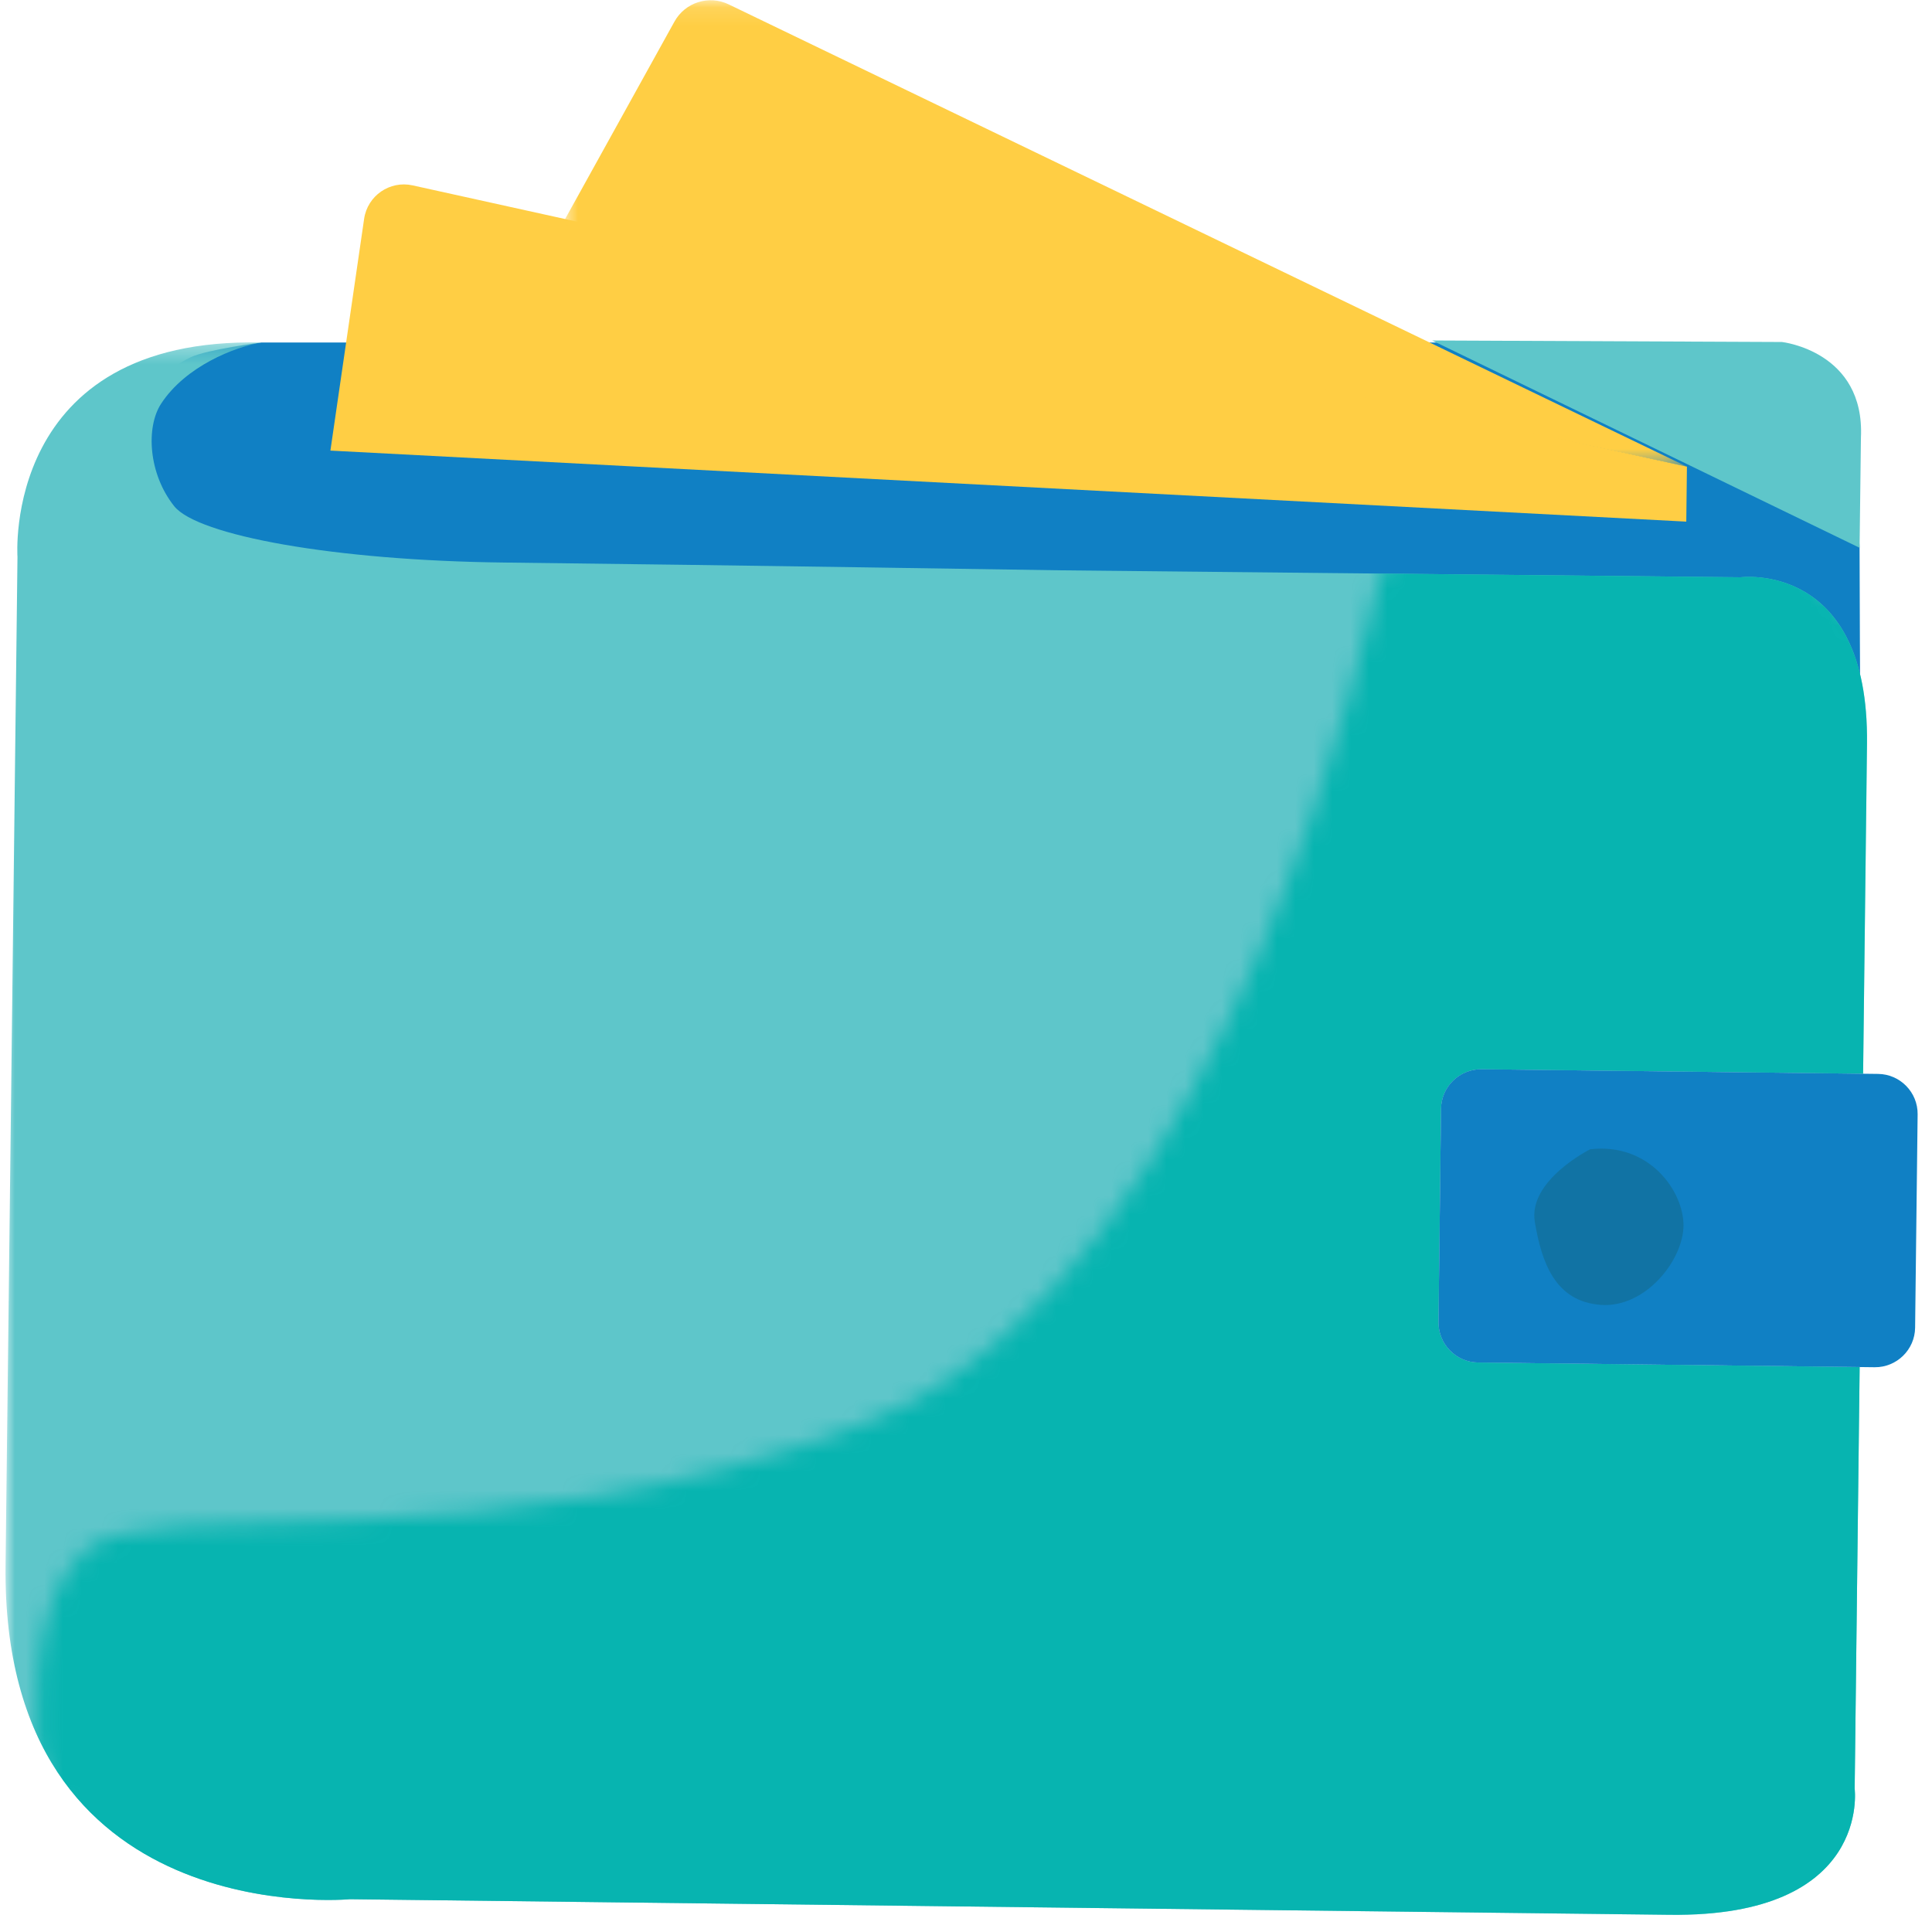 <?xml version="1.0" encoding="UTF-8"?>
<svg width="105px" height="105px" viewBox="0 0 105 105" version="1.1" xmlns="http://www.w3.org/2000/svg" xmlns:xlink="http://www.w3.org/1999/xlink">
    <!-- Generator: Sketch 50.2 (55047) - http://www.bohemiancoding.com/sketch -->
    <title>Group 25</title>
    <desc>Created with Sketch.</desc>
    <defs>
        <polygon id="path-1" points="0 0.309 101.169 0.309 101.169 85.768 0 85.768"></polygon>
        <polygon id="path-3" points="0.658 0.114 61.781 0.114 61.781 25.461 0.658 25.461"></polygon>
        <path d="M73.676,0.393 L72.838,2.701 C72.838,2.701 65.283,39.843 45.139,47.816 C24.994,55.79 6.318,51.593 2.751,54.741 C-0.816,57.888 0.233,65.862 0.233,65.862 L6.109,81.6 L104.522,79.921 L101.585,6.898 L95.08,0.183" id="path-5"></path>
    </defs>
    <g id="Page-1" stroke="none" stroke-width="1" fill="none" fill-rule="evenodd">
        <g id="Artboard-Copy-3" transform="translate(-1158, -816)">
            <g id="Group-25" transform="translate(1158, 815)">
                <g id="Group-13" transform="translate(0.3, 0.9)">
                    <path d="M5.372,22.677 C5.372,22.677 8.857,20.077 10.067,19.514 C10.989,19.086 13.9,18.715 13.9,18.715 L82.888,18.715 L98.126,20.947 C98.126,20.947 100.764,27.836 100.764,29.87 C100.764,32.316 100.799,38.346 100.799,38.346 L6.875,36.634 L5.372,22.677 Z" id="Fill-1" fill="#1080C4"></path>
                    <g id="Group-5" transform="translate(0, 18.4)">
                        <mask id="mask-2" fill="white">
                            <use xlink:href="#path-1"></use>
                        </mask>
                        <g id="Clip-4"></g>
                        <path d="M90.451,85.766 C76.503,85.602 18.719,84.918 18.719,84.918 C18.719,84.918 -0.234,86.712 0.002,66.761 C0.238,46.835 0.65,11.966 0.65,11.966 C0.65,11.966 -0.205,-0.001 13.901,0.315 C12.457,0.556 9.796,1.594 8.458,3.637 C7.622,4.912 7.76,7.45 9.171,9.214 C10.437,10.796 17.824,12.167 27.109,12.273 C39.67,12.416 56.702,12.688 57.286,12.695 L94.301,13.074 C94.301,13.074 101.286,12.16 101.168,22.122 L100.956,40.055 L80.214,39.81 C79.018,39.796 78.03,40.761 78.016,41.956 L77.878,53.553 C77.865,54.749 78.83,55.736 80.025,55.75 L100.768,55.996 C100.622,68.31 100.497,78.91 100.497,78.91 C100.497,78.91 101.41,85.896 90.451,85.766" id="Fill-3" fill="#5EC6CA" mask="url(#mask-2)"></path>
                    </g>
                    <path d="M17.657,24.589 L19.489,11.994 C19.672,10.738 20.882,9.901 22.122,10.174 L91.381,25.461 L91.346,28.449" id="Fill-6" fill="#FFCE44"></path>
                    <g id="Group-10" transform="translate(29.6, 0)">
                        <mask id="mask-4" fill="white">
                            <use xlink:href="#path-3"></use>
                        </mask>
                        <g id="Clip-9"></g>
                        <path d="M0.658,12.282 L6.755,1.274 C7.333,0.23 8.625,-0.182 9.701,0.337 L61.781,25.461" id="Fill-8" fill="#FFCE44" mask="url(#mask-4)"></path>
                    </g>
                    <path d="M100.764,29.871 L100.838,23.886 C101.06,19.185 96.544,18.687 96.544,18.687 L77.534,18.604" id="Fill-11" fill="#5EC6CA"></path>
                </g>
                <g id="Group-16" transform="translate(1.9, 30.5)">
                    <mask id="mask-6" fill="white">
                        <use xlink:href="#path-5"></use>
                    </mask>
                    <g id="Clip-15"></g>
                    <path d="M88.851,74.566 C74.903,74.402 17.119,73.718 17.119,73.718 C17.119,73.718 -1.834,75.512 -1.598,55.561 C-1.362,35.635 -0.95,0.766 -0.95,0.766 C-0.95,0.766 -1.805,-11.201 12.301,-10.885 C10.857,-10.644 8.196,-9.606 6.858,-7.563 C6.022,-6.288 6.16,-3.75 7.571,-1.986 C8.837,-0.404 16.224,0.967 25.509,1.073 C38.07,1.216 55.102,1.488 55.686,1.495 L92.701,1.874 C92.701,1.874 99.686,0.96 99.568,10.922 L99.356,28.855 L78.614,28.61 C77.418,28.596 76.43,29.561 76.416,30.756 L76.278,42.353 C76.265,43.549 77.23,44.536 78.425,44.55 L99.168,44.796 C99.022,57.11 98.897,67.71 98.897,67.71 C98.897,67.71 99.81,74.696 88.851,74.566" id="Fill-14" fill="#07B4B0" mask="url(#mask-6)"></path>
                </g>
                <g id="Group-21" transform="translate(77.9, 58.5)">
                    <path d="M26.319,3.062 L26.182,14.659 C26.168,15.854 25.18,16.819 23.985,16.806 L2.425,16.55 C1.23,16.536 0.265,15.548 0.278,14.353 L0.416,2.756 C0.43,1.561 1.418,0.596 2.614,0.61 L24.173,0.865 C25.369,0.879 26.334,1.867 26.319,3.062" id="Fill-17" fill="#1080C4"></path>
                    <path d="M8.521,4.961 C8.521,4.961 5.138,6.652 5.514,8.907 C5.89,11.161 6.642,13.228 9.085,13.416 C11.527,13.604 13.594,10.973 13.594,9.095 C13.594,7.216 11.714,4.585 8.521,4.961" id="Fill-19" fill="#1173A4"></path>
                </g>
            </g>
        </g>
    </g>
</svg>